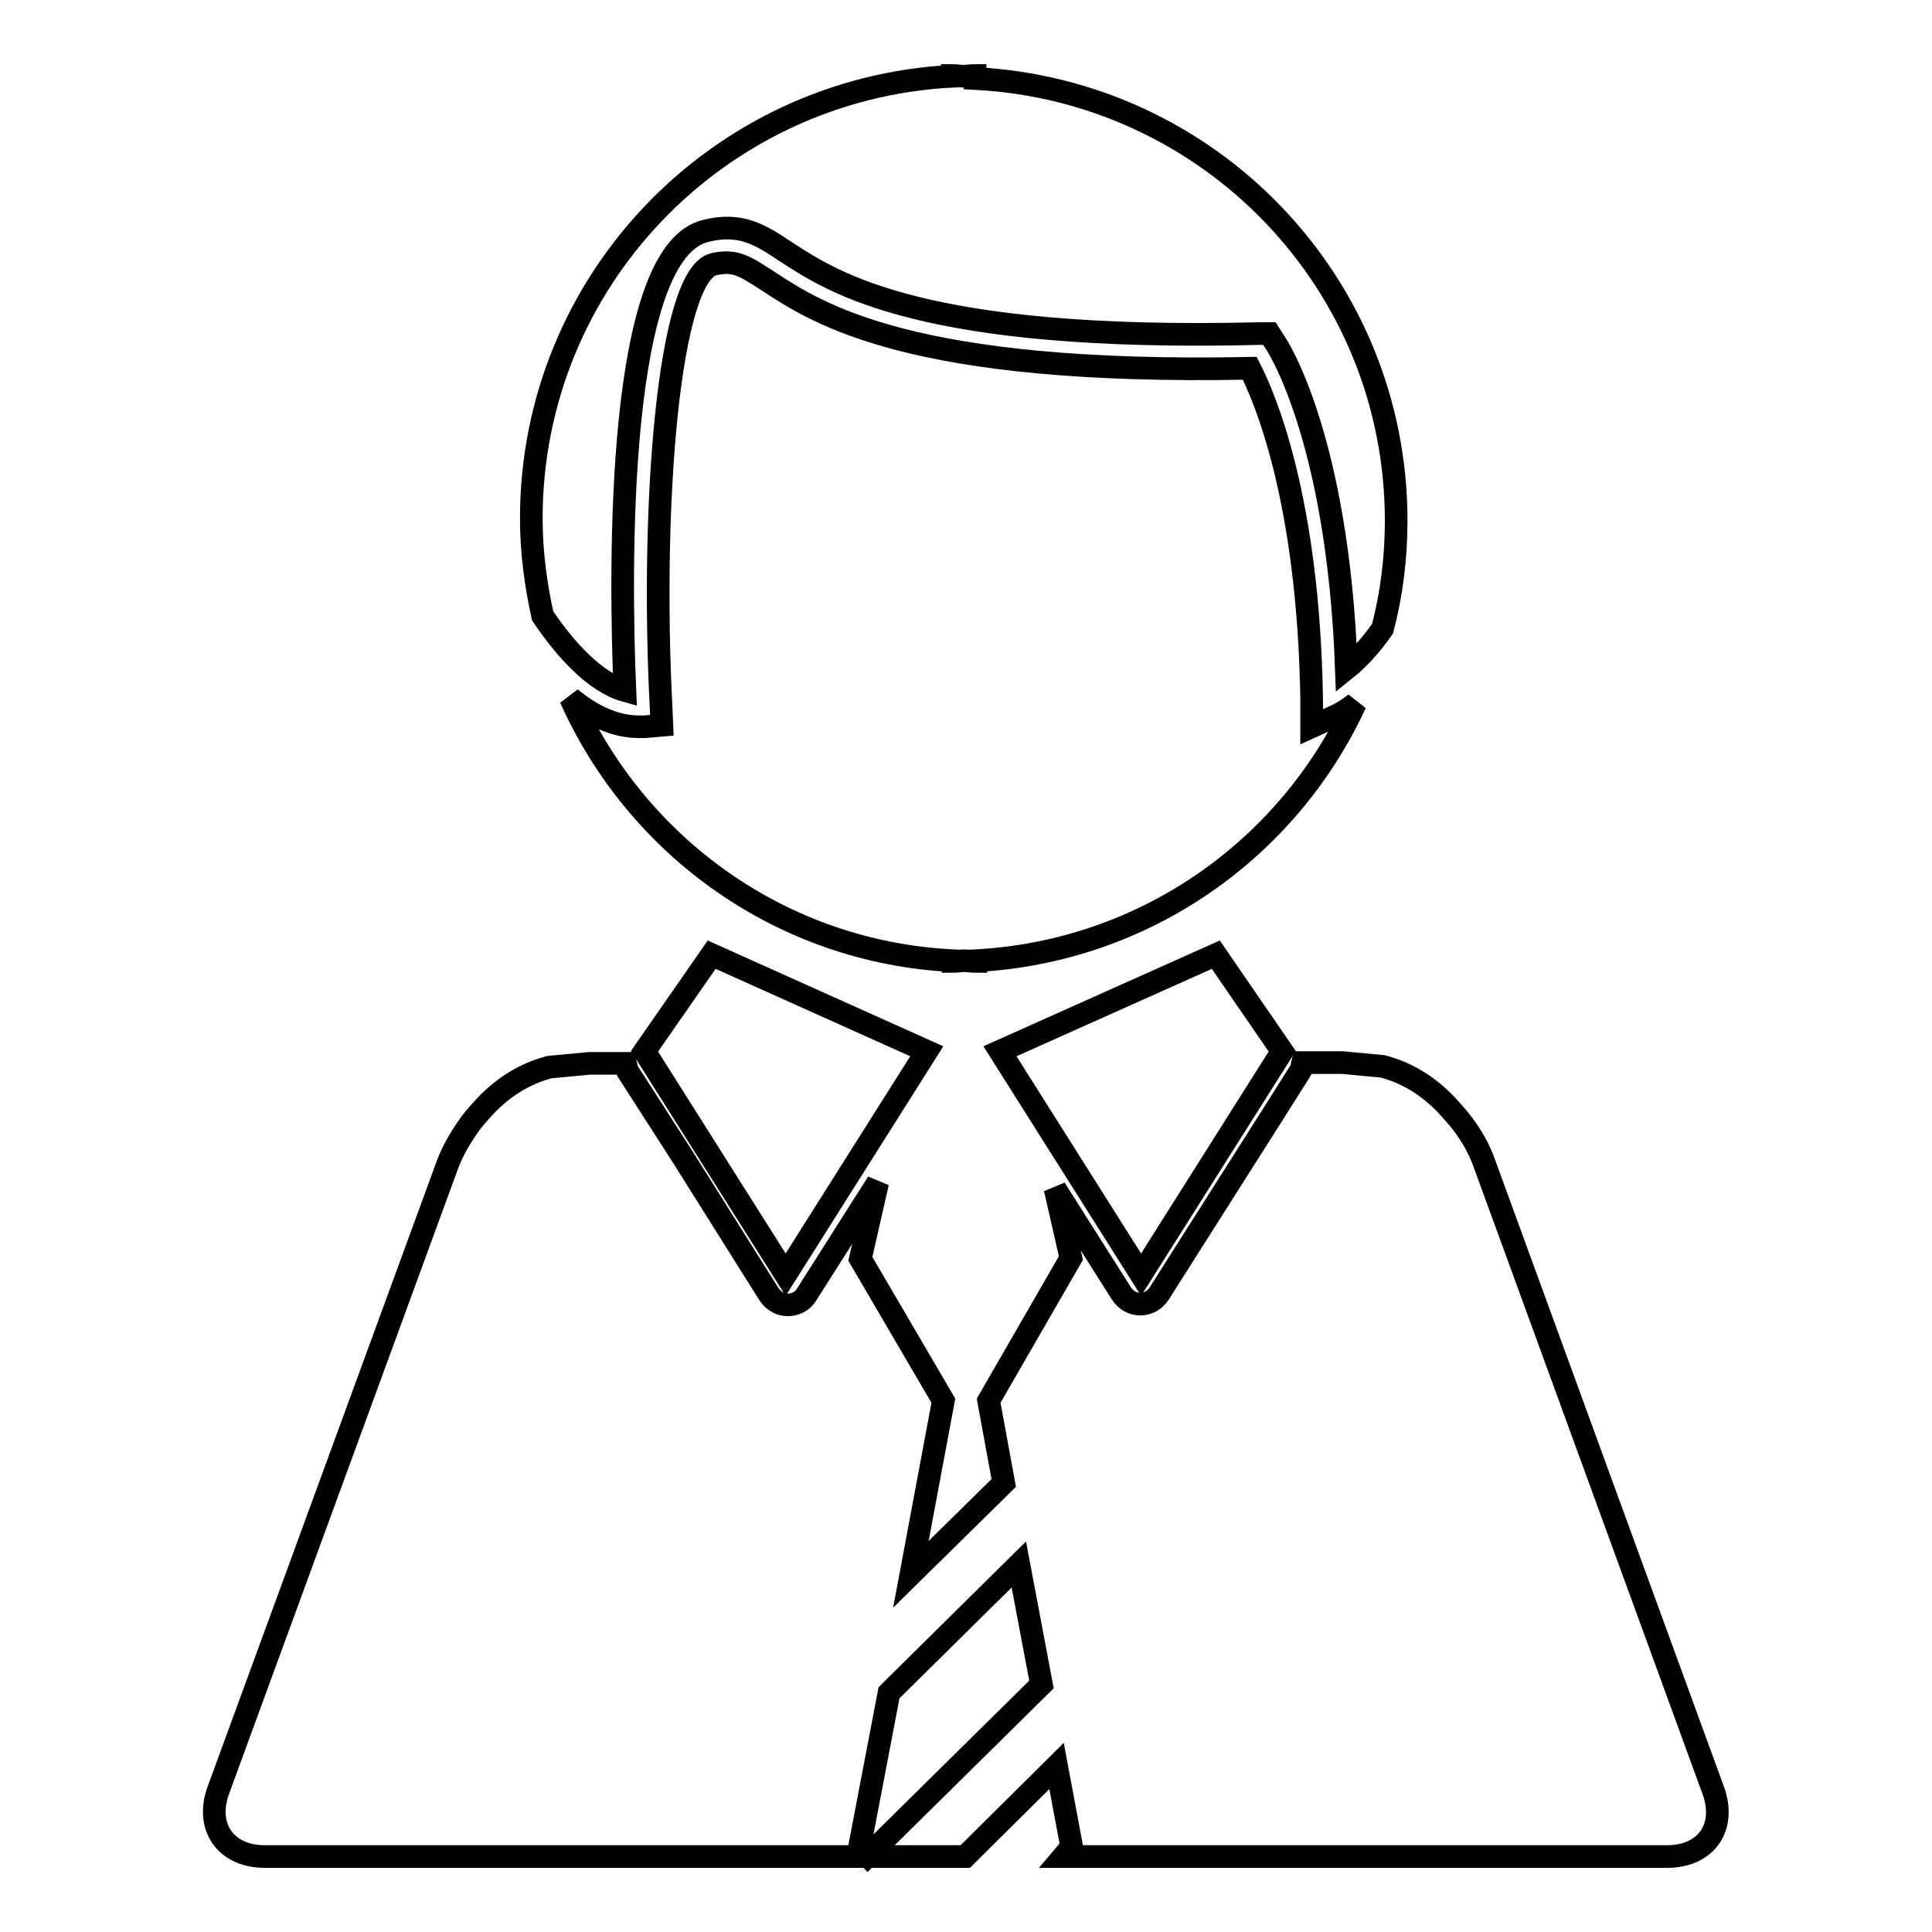 <?xml version="1.0" encoding="utf-8"?>
<!-- Svg Vector Icons : http://www.onlinewebfonts.com/icon -->
<!DOCTYPE svg PUBLIC "-//W3C//DTD SVG 1.1//EN" "http://www.w3.org/Graphics/SVG/1.1/DTD/svg11.dtd">
<svg version="1.1" xmlns="http://www.w3.org/2000/svg" xmlns:xlink="http://www.w3.org/1999/xlink" x="0px" y="0px" viewBox="0 0 256 256" enable-background="new 0 0 256 256" xml:space="preserve">
<g><g><g><g><path stroke-width="3" fill-opacity="0" stroke="#000000"  d="M104.1 168.9L122.8 139.3 94.3 126.5 85.4 139.3 z"/><path stroke-width="3" fill-opacity="0" stroke="#000000"  d="M132.5 139.3L151.2 168.9 169.9 139.3 161.1 126.5 z"/><path stroke-width="3" fill-opacity="0" stroke="#000000"  d="M35.1,246h28.3h13.5h25.9h2.7h22.4l12.1-12l2,10.7l-1.1,1.3h10.3h1.3H187h6.9h27c5.2,0,7.9-3.9,6.1-8.8l-30.3-83c-0.7-2-1.7-3.7-2.9-5.3c-0.5-0.7-1.7-2-1.7-2c-2.4-2.7-5.4-4.7-8.9-5.6l-5.3-0.5h-5.3c-0.1,0.4-0.1,0.8-0.3,1.1l-3.6,5.7l-13.2,20.8l-1.9,3c-0.6,0.9-1.5,1.4-2.5,1.4c-1,0-1.9-0.5-2.5-1.4l-8.8-13.9l2.1,9.2L131,185.6l2,10.9l-12.3,12.1l4.3-23L114,166.8l2.3-10.1l-9.4,14.8c-0.5,0.9-1.5,1.4-2.5,1.4c-1,0-1.9-0.5-2.5-1.4l-2.2-3.5l-9.3-14.8L83.2,142c-0.2-0.3-0.2-0.7-0.3-1.1h-4.8l-5.3,0.5c-3.4,0.9-6.4,2.8-8.9,5.6c0,0-1.1,1.2-1.6,1.9c-1.2,1.7-2.3,3.5-3,5.4l-30.4,83C27.2,242.1,29.9,246,35.1,246z M117.8,224.3l17.2-17l3,15.9l-23,22.7l-1.1-1.2L117.8,224.3z"/><path stroke-width="3" fill-opacity="0" stroke="#000000"  d="M82.8,91.5c-0.7-16.6-1.1-58.1,10.7-60.9c4.7-1.2,7.4,0.6,10.7,2.8c6.3,4.1,18.1,11.9,62.7,10.8l1.3,0l0.7,1.1c0.4,0.5,8.4,12.9,9.5,43.3c1.5-1.2,3.2-3,4.8-5.3c1.2-4.6,1.8-9.4,1.8-14.3c0-31.5-24.7-57-55.8-58.6V10c-0.6,0-1,0.1-1.5,0.1c-0.5,0-1-0.1-1.5-0.1v0.1c-31.1,1.6-55.8,27.2-55.8,58.6c0,4.5,0.6,8.8,1.5,12.9C75,86.2,78.9,90.4,82.8,91.5z"/><path stroke-width="3" fill-opacity="0" stroke="#000000"  d="M177.1,94.8l-3.3,1.5l0-3.6c-0.4-26.7-6.3-40.2-8.2-43.9c-44.9,0.9-57.2-7.2-63.9-11.6c-3.1-2-4.3-2.8-7.1-2.2c-6,1.4-8.4,31.7-7,58.8l0.1,2.3l-2.3,0.2c-0.2,0-0.5,0-0.7,0c-3.3,0-6.3-1.5-9.1-3.8c8.8,19.7,28,33.7,50.7,34.8v0.1c0.5,0,1-0.1,1.5-0.1c0.5,0,1,0.1,1.5,0.1v-0.1c22.4-1.2,41.4-14.8,50.3-34.1C178.2,94.3,177.3,94.7,177.1,94.8z"/></g></g><g></g><g></g><g></g><g></g><g></g><g></g><g></g><g></g><g></g><g></g><g></g><g></g><g></g><g></g><g></g></g></g>
</svg>